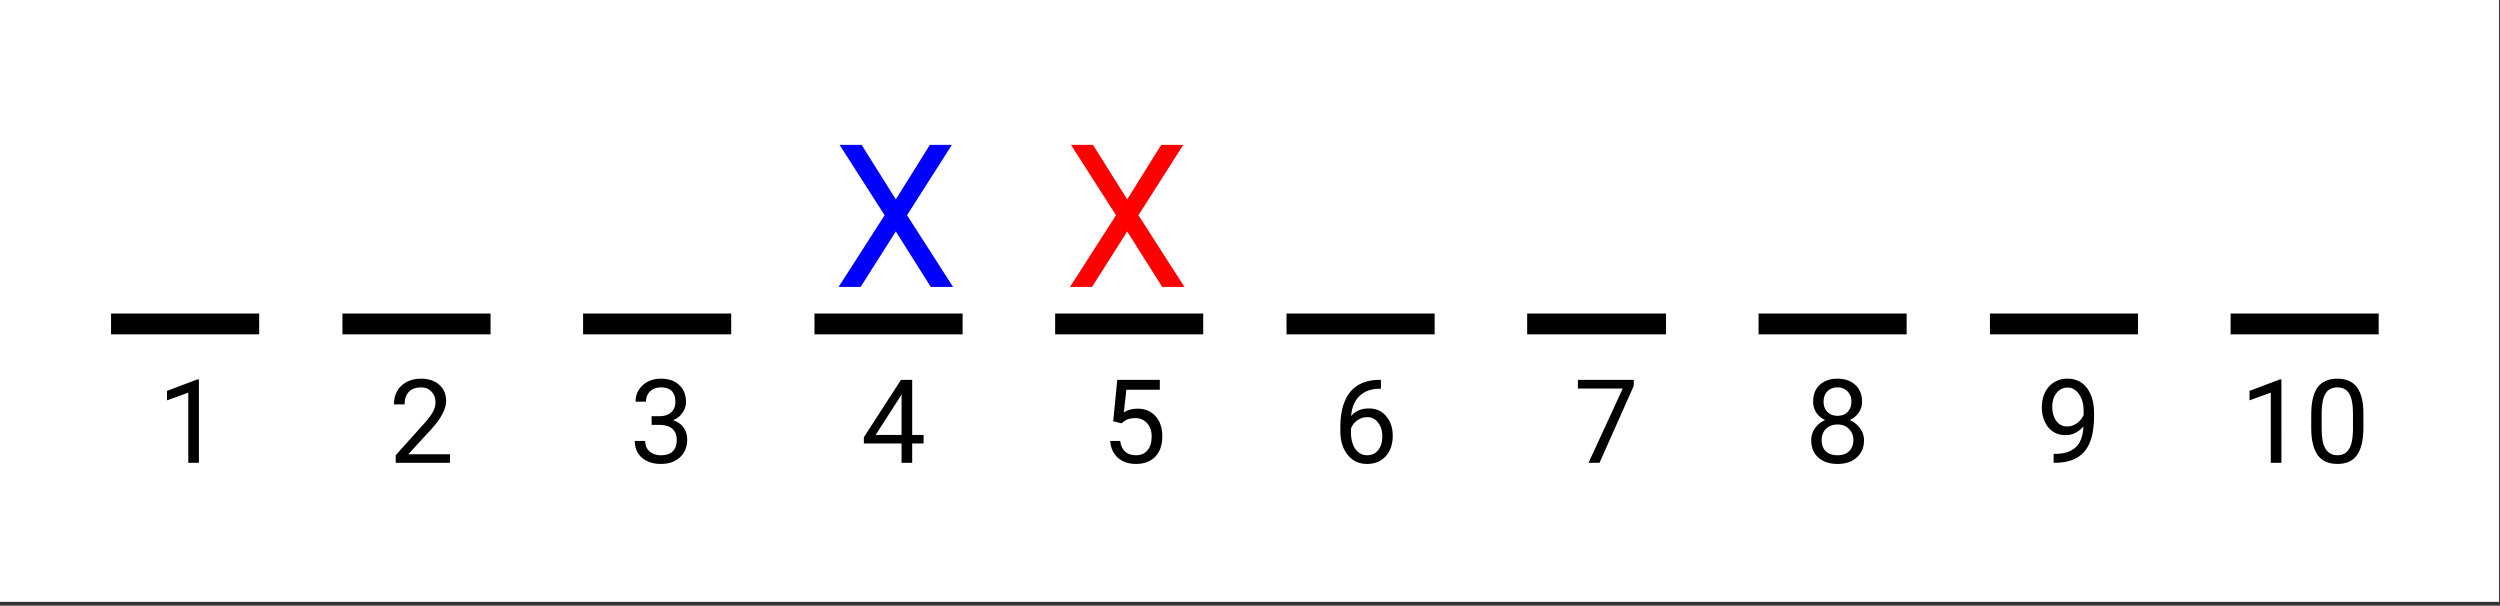 <svg xmlns="http://www.w3.org/2000/svg" xmlns:xlink="http://www.w3.org/1999/xlink" width="269.44" height="65.28" viewBox="0 0 202.08 48.96"><rect x="0" y="0" width="202.08" height="48.96" fill="#333333" stroke="none"/><defs><symbol overflow="visible" id="b"><path d="M5.078-7.078l2.75-4.406H9.61L5.984-5.797 9.704 0H7.905L5.078-4.484 2.234 0H.454l3.718-5.797-3.64-5.687h1.78zm0 0"/></symbol><symbol overflow="visible" id="c"><path d="M3.36 0H2.5v-5.672l-1.719.625v-.766l2.438-.921h.14zm0 0"/></symbol><symbol overflow="visible" id="d"><path d="M4.953 0H.563v-.61l2.312-2.578c.344-.382.578-.695.703-.937.133-.25.203-.504.203-.766 0-.351-.11-.64-.328-.859-.21-.227-.484-.344-.828-.344-.43 0-.762.121-1 .36-.23.242-.344.578-.344 1.015h-.86c0-.625.196-1.125.595-1.5.406-.383.941-.578 1.609-.578.613 0 1.102.168 1.469.5.363.324.547.758.547 1.297 0 .668-.422 1.453-1.266 2.36L1.578-.688h3.375zm0 0"/></symbol><symbol overflow="visible" id="e"><path d="M1.797-3.766h.64c.395 0 .708-.101.938-.312.227-.207.344-.484.344-.828 0-.79-.39-1.188-1.172-1.188-.367 0-.656.11-.875.328-.219.211-.328.485-.328.829H.5c0-.532.191-.973.578-1.329.383-.351.875-.53 1.469-.53.633 0 1.129.171 1.484.515.364.336.547.797.547 1.39 0 .293-.094.575-.281.844a1.692 1.692 0 0 1-.766.61c.364.117.645.308.844.578.195.273.297.601.297.984 0 .605-.2 1.086-.594 1.438-.387.355-.898.53-1.531.53-.625 0-1.137-.163-1.531-.5C.629-.75.437-1.202.437-1.765h.844c0 .356.114.637.344.844.238.211.55.313.938.313.406 0 .718-.102.937-.313.219-.219.328-.523.328-.922 0-.394-.121-.695-.36-.906-.241-.207-.585-.313-1.03-.313h-.641zm0 0"/></symbol><symbol overflow="visible" id="f"><path d="M4.156-2.25h.922v.688h-.922V0h-.86v-1.563H.25v-.5l3-4.64h.906zm-2.953 0h2.094v-3.281l-.11.187zm0 0"/></symbol><symbol overflow="visible" id="g"><path d="M.953-3.36l.328-3.343H4.72v.797H2.016l-.204 1.828c.32-.195.692-.297 1.11-.297.613 0 1.098.203 1.453.61.363.398.547.937.547 1.624 0 .7-.188 1.246-.563 1.641-.375.398-.898.594-1.562.594-.594 0-1.078-.16-1.453-.485-.375-.332-.59-.789-.64-1.375h.812c.05.387.187.68.406.875.219.188.508.282.875.282.394 0 .703-.13.922-.391.226-.27.344-.645.344-1.125 0-.445-.125-.805-.375-1.078-.243-.27-.56-.406-.954-.406-.375 0-.668.078-.875.234l-.234.188zm0 0"/></symbol><symbol overflow="visible" id="h"><path d="M3.89-6.703v.719h-.156c-.656.011-1.183.21-1.578.593-.398.375-.62.914-.672 1.61.344-.406.82-.61 1.438-.61.582 0 1.047.211 1.39.625.352.407.532.934.532 1.579 0 .687-.188 1.242-.563 1.656-.375.418-.883.625-1.515.625-.649 0-1.168-.242-1.563-.735C.805-1.14.61-1.773.61-2.547v-.328c0-1.227.258-2.172.782-2.828.53-.656 1.316-.988 2.359-1zM2.782-3.687c-.293 0-.562.09-.812.265-.242.18-.407.399-.5.656v.313c0 .555.117 1 .36 1.344.25.336.562.5.937.5.382 0 .687-.141.906-.422C3.89-1.313 4-1.68 4-2.141c0-.457-.117-.828-.344-1.109a1.048 1.048 0 0 0-.875-.438zm0 0"/></symbol><symbol overflow="visible" id="i"><path d="M4.875-6.219L2.109 0h-.89l2.765-6H.36v-.703h4.516zm0 0"/></symbol><symbol overflow="visible" id="j"><path d="M4.625-4.953c0 .336-.09.633-.266.89-.18.262-.418.465-.718.61.343.156.617.383.828.672.207.281.312.605.312.969 0 .585-.199 1.046-.593 1.39-.387.344-.903.516-1.547.516-.649 0-1.164-.172-1.547-.516-.387-.344-.578-.805-.578-1.39 0-.352.097-.676.296-.97.196-.288.473-.515.829-.671a1.745 1.745 0 0 1-.72-.61 1.594 1.594 0 0 1-.25-.89c0-.563.177-1.008.532-1.344.363-.332.844-.5 1.438-.5.593 0 1.07.168 1.437.5.363.336.547.781.547 1.344zm-.703 3.125c0-.375-.121-.676-.36-.906-.23-.239-.539-.36-.921-.36-.387 0-.7.121-.938.36-.23.23-.344.539-.344.921 0 .375.114.672.344.891.227.211.54.313.938.313.406 0 .718-.11.937-.329.227-.218.344-.515.344-.89zM2.64-6.094c-.336 0-.606.106-.813.313-.21.21-.312.492-.312.843 0 .344.101.622.312.829.207.21.477.312.813.312.343 0 .613-.101.812-.312.207-.207.313-.485.313-.829 0-.343-.106-.617-.313-.828a1.077 1.077 0 0 0-.812-.328zm0 0"/></symbol><symbol overflow="visible" id="k"><path d="M3.813-2.938c-.18.211-.391.383-.641.516a1.711 1.711 0 0 1-.797.188c-.387 0-.727-.094-1.016-.282a1.89 1.89 0 0 1-.671-.812 2.72 2.72 0 0 1-.235-1.14c0-.446.082-.848.25-1.204.176-.363.422-.64.735-.828a2.02 2.02 0 0 1 1.093-.297c.664 0 1.188.25 1.563.75.383.5.578 1.18.578 2.031v.25c0 1.305-.262 2.258-.781 2.86-.512.594-1.29.898-2.329.906h-.156v-.719h.172c.707-.008 1.25-.191 1.625-.547.375-.351.578-.91.61-1.671zm-1.313 0c.29 0 .555-.085.797-.265.238-.176.414-.395.531-.656v-.344c0-.55-.125-1-.375-1.344-.242-.351-.543-.531-.906-.531a1.1 1.1 0 0 0-.906.437c-.23.282-.344.657-.344 1.125 0 .461.11.84.328 1.141.219.293.508.438.875.438zm0 0"/></symbol><symbol overflow="visible" id="l"><path d="M4.75-2.86c0 1-.172 1.747-.516 2.235-.336.48-.859.719-1.578.719-.719 0-1.25-.235-1.594-.703C.72-1.086.54-1.797.532-2.734v-1.141c0-.988.163-1.723.5-2.203.343-.477.878-.719 1.609-.719.718 0 1.25.234 1.593.703.344.461.516 1.168.516 2.125zm-.844-1.156c0-.726-.105-1.254-.312-1.578-.2-.332-.516-.5-.953-.5-.438 0-.758.168-.954.5-.199.324-.304.828-.312 1.516v1.36c0 .718.102 1.25.313 1.593.218.344.539.516.968.516.414 0 .723-.16.922-.485.207-.32.317-.832.328-1.531zm0 0"/></symbol><clipPath id="a"><path d="M0 0h202v48.629H0zm0 0"/></clipPath></defs><g clip-path="url(#a)" fill="#fff"><path d="M0 0h202v49.379H0zm0 0"/><path d="M0 0h202v49.379H0zm0 0"/></g><path d="M20.95 26.184H8.976M27.68 26.184h11.972M47.133 26.184h11.972M65.836 26.184h11.973M85.29 26.184h11.968M103.992 26.184h11.973M123.445 26.184h11.223M142.148 26.184h11.97M160.852 26.184h11.968M180.305 26.184h11.968" fill="none" stroke-width="1.683" stroke="#000"/><use xlink:href="#b" x="86.037" y="23.193" fill="red"/><use xlink:href="#b" x="67.333" y="23.193" fill="#00f"/><use xlink:href="#c" x="12.719" y="37.407"/><use xlink:href="#d" x="31.422" y="37.407"/><use xlink:href="#e" x="50.874" y="37.407"/><use xlink:href="#f" x="69.578" y="37.407"/><use xlink:href="#g" x="89.03" y="37.407"/><use xlink:href="#h" x="107.733" y="37.407"/><use xlink:href="#i" x="127.185" y="37.407"/><use xlink:href="#j" x="145.889" y="37.407"/><use xlink:href="#k" x="164.593" y="37.407"/><use xlink:href="#c" x="181.052" y="37.407"/><use xlink:href="#l" x="186.289" y="37.407"/></svg>